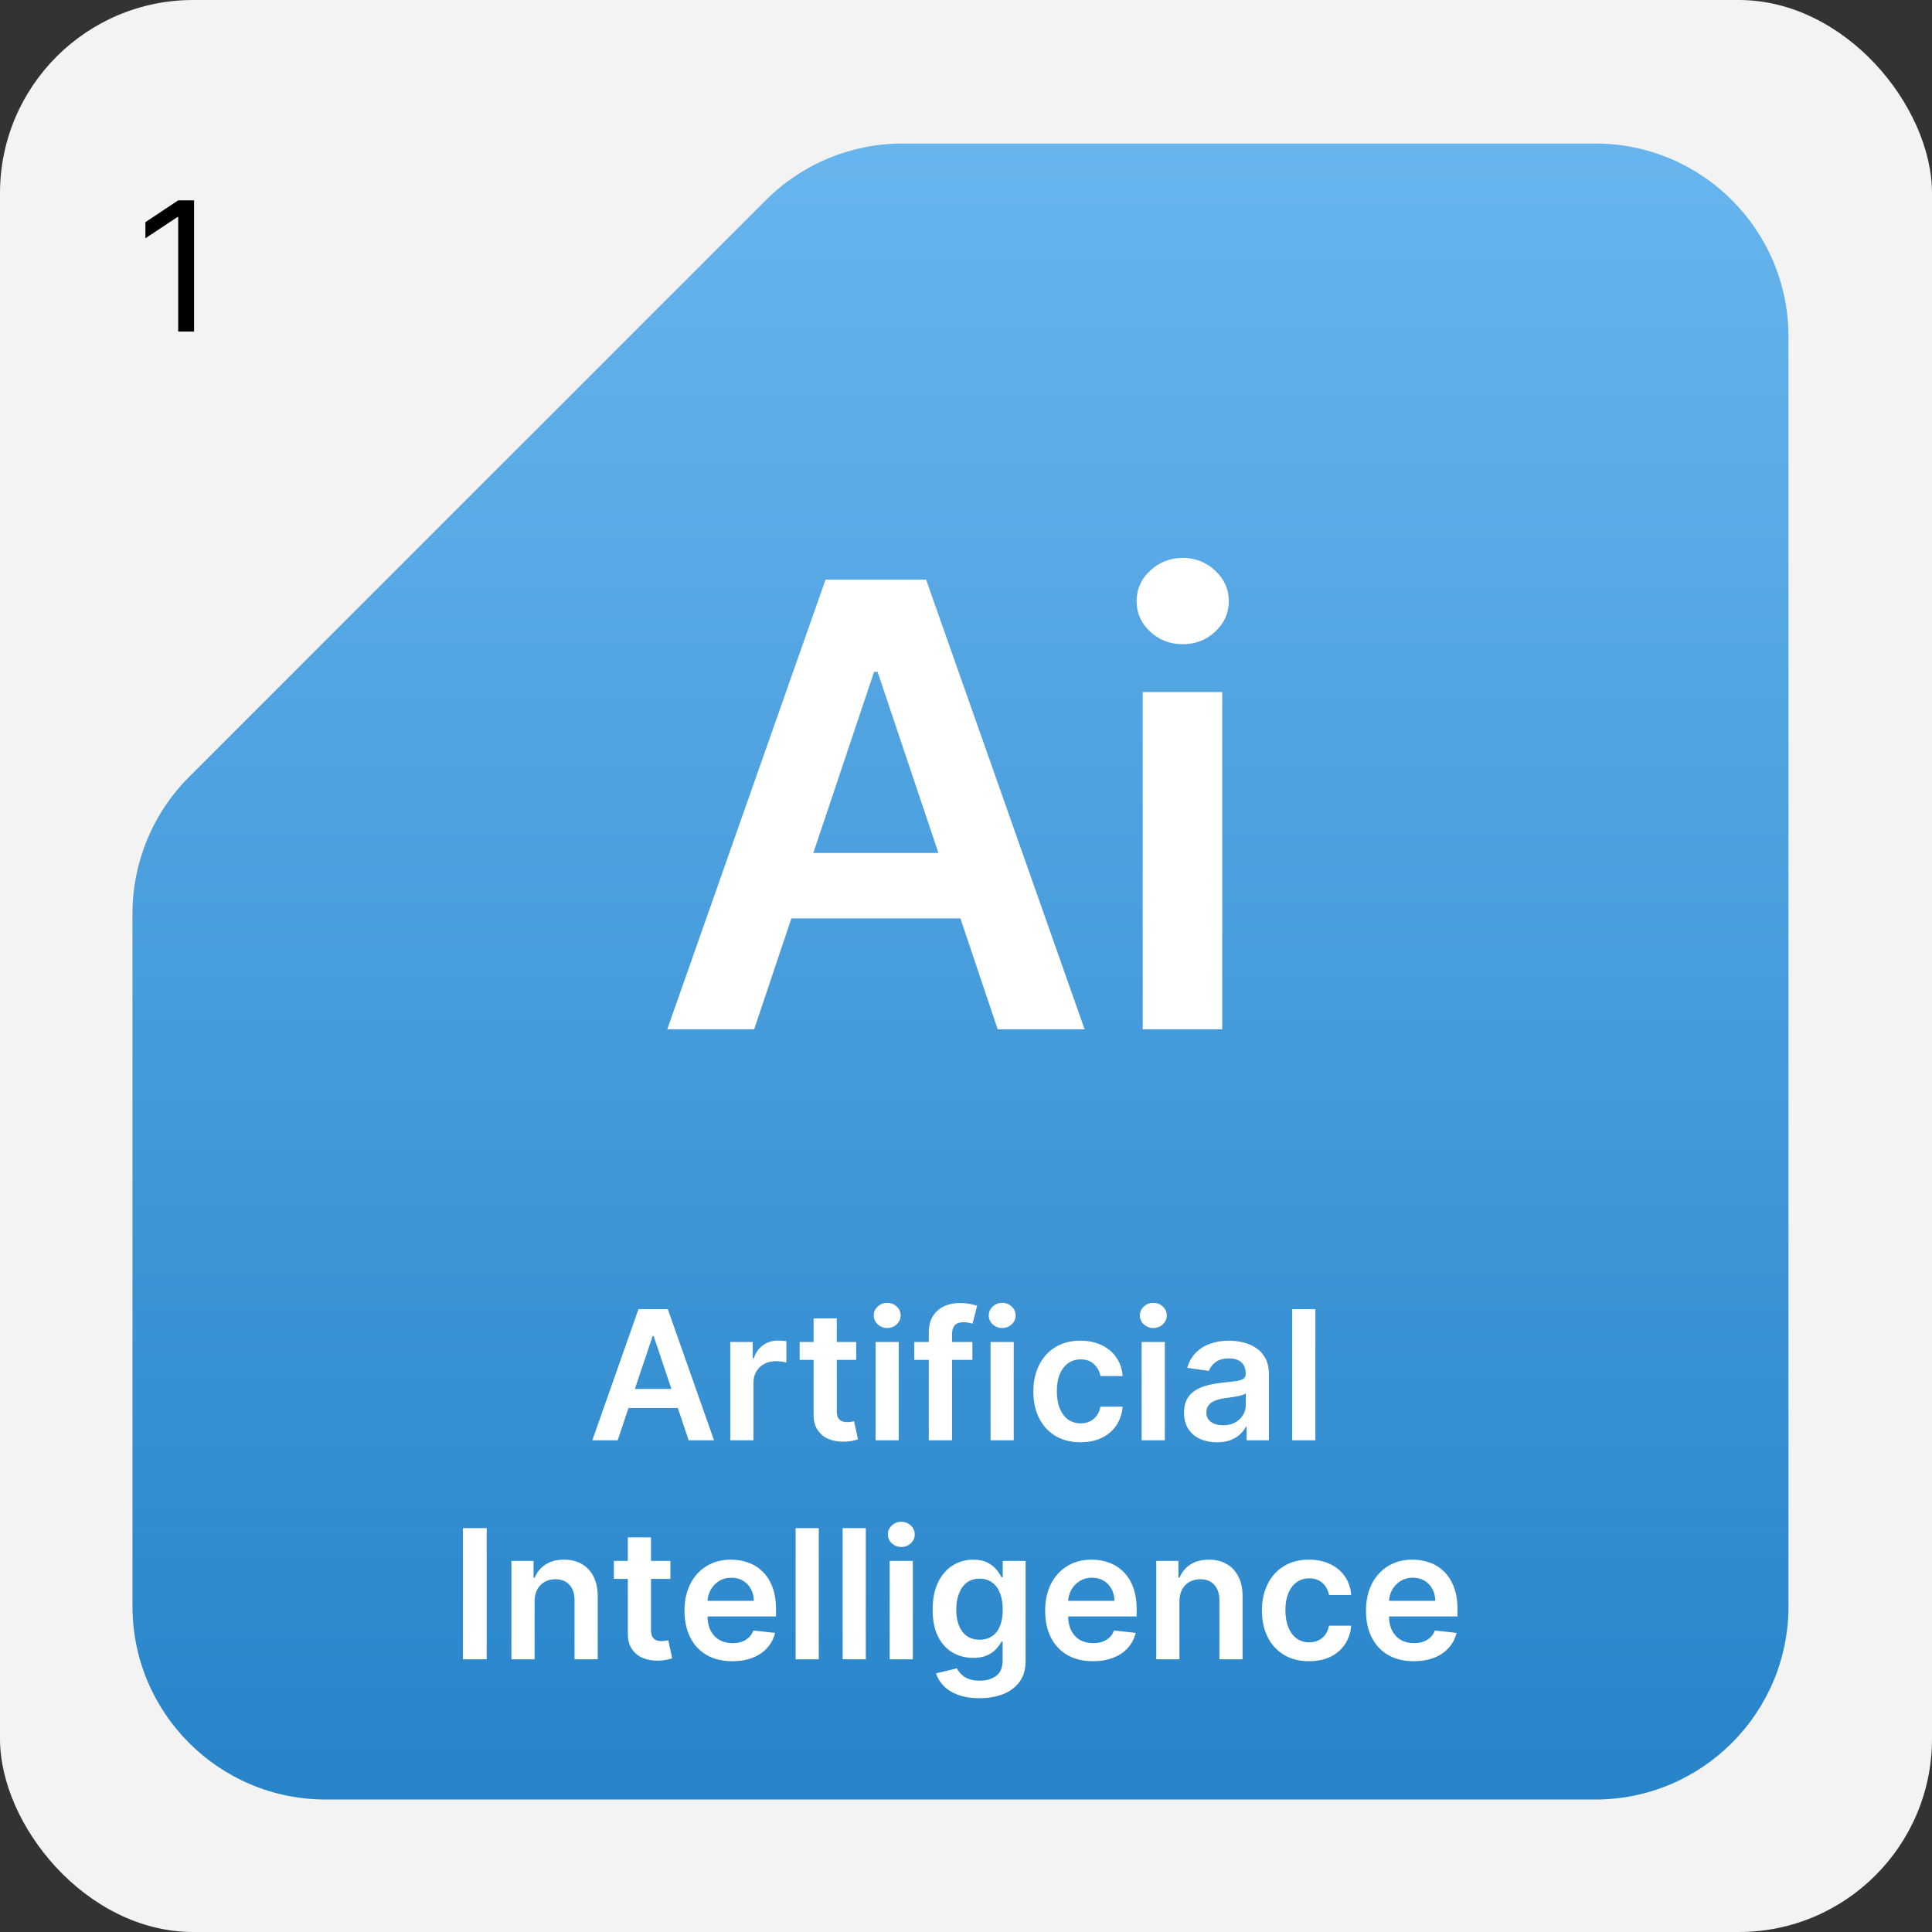<svg width="150" height="150" viewBox="0 0 150 150" fill="none" xmlns="http://www.w3.org/2000/svg">
<rect x="0" y="0" width="150" height="150" fill="#333333" stroke="none"/>
<rect width="150" height="150" rx="15" fill="#F3F3F3"/>
<path fill-rule="evenodd" clip-rule="evenodd" d="M10.286 70.927C10.286 66.949 11.866 63.134 14.679 60.321L59.464 15.536C62.277 12.723 66.092 11.143 70.07 11.143H123.857C132.141 11.143 138.857 17.859 138.857 26.143V124.714C138.857 132.999 132.141 139.714 123.857 139.714H25.286C17.002 139.714 10.286 132.999 10.286 124.714V70.927Z" fill="url(#paint0_linear_5_107)"/>
<path d="M15.068 15.557V25.739H13.835V16.85H13.776L11.29 18.5V17.248L13.835 15.557H15.068Z" fill="black"/>
<path d="M58.555 79.913H51.805L64.095 45.004H71.902L84.209 79.913H77.459L68.135 52.163H67.862L58.555 79.913ZM58.777 66.226H77.186V71.305H58.777V66.226ZM88.721 79.913V53.731H94.892V79.913H88.721ZM91.824 50.015C90.846 50.015 90.005 49.691 89.301 49.044C88.596 48.385 88.244 47.595 88.244 46.674C88.244 45.743 88.596 44.953 89.301 44.305C90.005 43.646 90.846 43.316 91.824 43.316C92.812 43.316 93.653 43.646 94.346 44.305C95.051 44.953 95.403 45.743 95.403 46.674C95.403 47.595 95.051 48.385 94.346 49.044C93.653 49.691 92.812 50.015 91.824 50.015Z" fill="white"/>
<path d="M47.956 111.826H45.987L49.571 101.644H51.848L55.438 111.826H53.469L50.75 103.732H50.67L47.956 111.826ZM48.02 107.834H53.389V109.315H48.02V107.834ZM56.699 111.826V104.19H58.444V105.462H58.524C58.663 105.022 58.902 104.682 59.24 104.443C59.581 104.201 59.971 104.08 60.408 104.08C60.508 104.08 60.619 104.085 60.741 104.095C60.867 104.102 60.972 104.114 61.054 104.13V105.786C60.978 105.759 60.857 105.736 60.691 105.716C60.529 105.693 60.372 105.681 60.219 105.681C59.891 105.681 59.596 105.752 59.334 105.895C59.076 106.034 58.872 106.228 58.723 106.477C58.574 106.725 58.499 107.012 58.499 107.337V111.826H56.699ZM66.474 104.19V105.582H62.084V104.19H66.474ZM63.167 102.36H64.967V109.529C64.967 109.771 65.004 109.957 65.076 110.086C65.153 110.212 65.252 110.298 65.375 110.345C65.497 110.391 65.633 110.414 65.782 110.414C65.895 110.414 65.998 110.406 66.091 110.389C66.187 110.373 66.26 110.358 66.309 110.345L66.613 111.752C66.517 111.785 66.379 111.821 66.2 111.861C66.024 111.901 65.809 111.924 65.554 111.931C65.103 111.944 64.697 111.876 64.336 111.727C63.974 111.574 63.688 111.339 63.476 111.021C63.267 110.703 63.164 110.305 63.167 109.828V102.36ZM67.979 111.826V104.19H69.778V111.826H67.979ZM68.883 103.106C68.598 103.106 68.353 103.011 68.148 102.823C67.942 102.63 67.839 102.4 67.839 102.132C67.839 101.86 67.942 101.629 68.148 101.44C68.353 101.248 68.598 101.152 68.883 101.152C69.172 101.152 69.417 101.248 69.619 101.44C69.825 101.629 69.927 101.86 69.927 102.132C69.927 102.4 69.825 102.63 69.619 102.823C69.417 103.011 69.172 103.106 68.883 103.106ZM75.497 104.19V105.582H70.983V104.19H75.497ZM72.111 111.826V103.469C72.111 102.955 72.217 102.528 72.43 102.186C72.645 101.845 72.933 101.59 73.294 101.421C73.656 101.252 74.057 101.167 74.498 101.167C74.809 101.167 75.086 101.192 75.328 101.242C75.57 101.291 75.749 101.336 75.865 101.376L75.507 102.768C75.431 102.745 75.335 102.721 75.219 102.698C75.103 102.672 74.973 102.658 74.831 102.658C74.496 102.658 74.259 102.74 74.12 102.902C73.984 103.061 73.916 103.29 73.916 103.588V111.826H72.111ZM76.906 111.826V104.19H78.706V111.826H76.906ZM77.811 103.106C77.526 103.106 77.281 103.011 77.075 102.823C76.87 102.63 76.767 102.4 76.767 102.132C76.767 101.86 76.87 101.629 77.075 101.44C77.281 101.248 77.526 101.152 77.811 101.152C78.1 101.152 78.345 101.248 78.547 101.44C78.752 101.629 78.855 101.86 78.855 102.132C78.855 102.4 78.752 102.63 78.547 102.823C78.345 103.011 78.1 103.106 77.811 103.106ZM83.888 111.975C83.125 111.975 82.471 111.808 81.924 111.473C81.38 111.138 80.961 110.676 80.666 110.086C80.374 109.493 80.229 108.81 80.229 108.038C80.229 107.262 80.378 106.578 80.676 105.984C80.974 105.388 81.395 104.924 81.939 104.592C82.486 104.258 83.132 104.09 83.878 104.09C84.498 104.09 85.046 104.205 85.523 104.433C86.004 104.659 86.387 104.979 86.672 105.393C86.957 105.804 87.119 106.284 87.159 106.835H85.439C85.369 106.467 85.204 106.16 84.942 105.915C84.683 105.666 84.337 105.542 83.903 105.542C83.535 105.542 83.212 105.641 82.933 105.84C82.655 106.036 82.438 106.318 82.282 106.685C82.129 107.053 82.053 107.494 82.053 108.008C82.053 108.528 82.129 108.976 82.282 109.35C82.434 109.721 82.648 110.008 82.923 110.21C83.202 110.409 83.528 110.509 83.903 110.509C84.168 110.509 84.405 110.459 84.614 110.359C84.826 110.257 85.003 110.109 85.145 109.917C85.288 109.725 85.386 109.491 85.439 109.216H87.159C87.116 109.756 86.957 110.235 86.682 110.653C86.407 111.067 86.032 111.392 85.558 111.627C85.084 111.859 84.527 111.975 83.888 111.975ZM88.637 111.826V104.19H90.437V111.826H88.637ZM89.542 103.106C89.257 103.106 89.011 103.011 88.806 102.823C88.6 102.63 88.498 102.4 88.498 102.132C88.498 101.86 88.6 101.629 88.806 101.44C89.011 101.248 89.257 101.152 89.542 101.152C89.83 101.152 90.075 101.248 90.278 101.44C90.483 101.629 90.586 101.86 90.586 102.132C90.586 102.4 90.483 102.63 90.278 102.823C90.075 103.011 89.83 103.106 89.542 103.106ZM94.485 111.98C94.001 111.98 93.565 111.894 93.177 111.722C92.793 111.546 92.488 111.288 92.262 110.946C92.04 110.605 91.929 110.184 91.929 109.683C91.929 109.252 92.009 108.896 92.168 108.614C92.327 108.333 92.544 108.107 92.819 107.938C93.094 107.769 93.404 107.642 93.749 107.556C94.097 107.466 94.457 107.401 94.828 107.362C95.275 107.315 95.638 107.274 95.916 107.237C96.195 107.198 96.397 107.138 96.523 107.058C96.652 106.975 96.717 106.848 96.717 106.676V106.646C96.717 106.271 96.606 105.981 96.384 105.776C96.162 105.57 95.842 105.467 95.424 105.467C94.984 105.467 94.634 105.564 94.375 105.756C94.12 105.948 93.948 106.175 93.858 106.437L92.178 106.198C92.31 105.734 92.529 105.346 92.834 105.035C93.139 104.72 93.512 104.485 93.953 104.329C94.394 104.17 94.881 104.09 95.414 104.09C95.782 104.09 96.148 104.133 96.513 104.22C96.878 104.306 97.211 104.448 97.512 104.647C97.814 104.843 98.056 105.109 98.238 105.448C98.424 105.786 98.517 106.208 98.517 106.715V111.826H96.787V110.777H96.727C96.618 110.989 96.463 111.188 96.264 111.374C96.069 111.556 95.822 111.703 95.524 111.816C95.229 111.926 94.882 111.98 94.485 111.98ZM94.952 110.658C95.313 110.658 95.626 110.587 95.892 110.444C96.157 110.298 96.361 110.106 96.503 109.867C96.649 109.629 96.722 109.368 96.722 109.087V108.187C96.665 108.233 96.569 108.276 96.433 108.316C96.301 108.356 96.152 108.391 95.986 108.421C95.82 108.45 95.656 108.477 95.494 108.5C95.332 108.523 95.191 108.543 95.071 108.56C94.803 108.596 94.563 108.656 94.35 108.739C94.138 108.822 93.971 108.938 93.848 109.087C93.726 109.233 93.664 109.422 93.664 109.654C93.664 109.985 93.785 110.235 94.027 110.404C94.269 110.573 94.578 110.658 94.952 110.658ZM102.126 101.644V111.826H100.326V101.644H102.126ZM37.787 118.644V128.826H35.943V118.644H37.787ZM41.505 124.352V128.826H39.705V121.19H41.425V122.487H41.515C41.691 122.06 41.971 121.72 42.355 121.468C42.743 121.216 43.222 121.09 43.792 121.09C44.319 121.09 44.778 121.203 45.169 121.428C45.563 121.654 45.868 121.98 46.084 122.408C46.303 122.835 46.41 123.354 46.407 123.964V128.826H44.607V124.242C44.607 123.732 44.475 123.333 44.209 123.044C43.948 122.756 43.585 122.612 43.121 122.612C42.806 122.612 42.526 122.681 42.281 122.82C42.038 122.956 41.848 123.154 41.709 123.412C41.573 123.671 41.505 123.984 41.505 124.352ZM52.05 121.19V122.582H47.66V121.19H52.05ZM48.744 119.36H50.543V126.529C50.543 126.771 50.58 126.957 50.653 127.086C50.729 127.212 50.828 127.298 50.951 127.345C51.074 127.391 51.209 127.414 51.359 127.414C51.471 127.414 51.574 127.406 51.667 127.389C51.763 127.373 51.836 127.358 51.886 127.345L52.189 128.752C52.093 128.785 51.955 128.821 51.776 128.861C51.601 128.901 51.385 128.924 51.13 128.931C50.679 128.944 50.273 128.876 49.912 128.727C49.551 128.574 49.264 128.339 49.052 128.021C48.843 127.703 48.74 127.305 48.744 126.828V119.36ZM56.853 128.975C56.088 128.975 55.427 128.816 54.87 128.498C54.316 128.176 53.89 127.722 53.592 127.136C53.294 126.546 53.145 125.851 53.145 125.053C53.145 124.267 53.294 123.578 53.592 122.984C53.894 122.388 54.315 121.924 54.855 121.592C55.395 121.258 56.03 121.09 56.759 121.09C57.23 121.09 57.674 121.167 58.091 121.319C58.512 121.468 58.883 121.7 59.205 122.015C59.53 122.33 59.785 122.731 59.971 123.218C60.156 123.702 60.249 124.279 60.249 124.948V125.5H53.99V124.287H58.524C58.521 123.942 58.446 123.636 58.3 123.367C58.154 123.096 57.95 122.882 57.689 122.726C57.43 122.57 57.129 122.492 56.784 122.492C56.416 122.492 56.093 122.582 55.814 122.761C55.536 122.936 55.319 123.168 55.163 123.457C55.011 123.742 54.933 124.055 54.929 124.396V125.455C54.929 125.9 55.011 126.281 55.173 126.599C55.336 126.914 55.562 127.156 55.854 127.325C56.146 127.49 56.487 127.573 56.878 127.573C57.14 127.573 57.377 127.537 57.589 127.464C57.801 127.388 57.985 127.277 58.141 127.131C58.297 126.985 58.414 126.804 58.494 126.589L60.175 126.778C60.068 127.222 59.866 127.61 59.568 127.941C59.273 128.269 58.895 128.525 58.434 128.707C57.974 128.886 57.447 128.975 56.853 128.975ZM63.571 118.644V128.826H61.772V118.644H63.571ZM67.222 118.644V128.826H65.422V118.644H67.222ZM69.072 128.826V121.19H70.872V128.826H69.072ZM69.977 120.106C69.692 120.106 69.447 120.011 69.241 119.823C69.036 119.63 68.933 119.4 68.933 119.132C68.933 118.86 69.036 118.629 69.241 118.44C69.447 118.248 69.692 118.152 69.977 118.152C70.266 118.152 70.511 118.248 70.713 118.44C70.918 118.629 71.021 118.86 71.021 119.132C71.021 119.4 70.918 119.63 70.713 119.823C70.511 120.011 70.266 120.106 69.977 120.106ZM76.044 131.849C75.397 131.849 74.842 131.761 74.378 131.585C73.914 131.413 73.541 131.181 73.26 130.889C72.978 130.598 72.782 130.275 72.673 129.92L74.294 129.527C74.367 129.676 74.473 129.824 74.612 129.97C74.751 130.119 74.939 130.241 75.174 130.337C75.412 130.437 75.712 130.487 76.074 130.487C76.584 130.487 77.007 130.362 77.341 130.114C77.676 129.868 77.844 129.464 77.844 128.901V127.454H77.754C77.661 127.64 77.525 127.83 77.346 128.026C77.171 128.221 76.937 128.385 76.645 128.518C76.357 128.65 75.994 128.717 75.557 128.717C74.97 128.717 74.438 128.579 73.961 128.304C73.487 128.026 73.109 127.611 72.827 127.061C72.549 126.508 72.41 125.815 72.41 124.983C72.41 124.145 72.549 123.437 72.827 122.86C73.109 122.28 73.488 121.841 73.966 121.543C74.443 121.241 74.975 121.09 75.562 121.09C76.009 121.09 76.377 121.167 76.665 121.319C76.957 121.468 77.189 121.649 77.361 121.861C77.534 122.07 77.665 122.267 77.754 122.453H77.853V121.19H79.628V128.95C79.628 129.603 79.472 130.144 79.161 130.571C78.849 130.999 78.424 131.319 77.883 131.531C77.343 131.743 76.73 131.849 76.044 131.849ZM76.059 127.305C76.44 127.305 76.765 127.212 77.033 127.026C77.302 126.841 77.505 126.574 77.645 126.226C77.784 125.878 77.853 125.46 77.853 124.973C77.853 124.493 77.784 124.072 77.645 123.71C77.509 123.349 77.307 123.069 77.038 122.87C76.773 122.668 76.447 122.567 76.059 122.567C75.658 122.567 75.323 122.671 75.055 122.88C74.786 123.089 74.584 123.376 74.448 123.74C74.312 124.101 74.244 124.512 74.244 124.973C74.244 125.44 74.312 125.85 74.448 126.201C74.587 126.549 74.791 126.821 75.059 127.016C75.331 127.209 75.664 127.305 76.059 127.305ZM84.853 128.975C84.088 128.975 83.427 128.816 82.87 128.498C82.316 128.176 81.89 127.722 81.592 127.136C81.294 126.546 81.145 125.851 81.145 125.053C81.145 124.267 81.294 123.578 81.592 122.984C81.894 122.388 82.315 121.924 82.855 121.592C83.395 121.258 84.03 121.09 84.759 121.09C85.23 121.09 85.674 121.167 86.091 121.319C86.512 121.468 86.883 121.7 87.205 122.015C87.53 122.33 87.785 122.731 87.971 123.218C88.156 123.702 88.249 124.279 88.249 124.948V125.5H81.99V124.287H86.524C86.521 123.942 86.446 123.636 86.3 123.367C86.154 123.096 85.951 122.882 85.689 122.726C85.43 122.57 85.129 122.492 84.784 122.492C84.416 122.492 84.093 122.582 83.814 122.761C83.536 122.936 83.319 123.168 83.163 123.457C83.011 123.742 82.933 124.055 82.93 124.396V125.455C82.93 125.9 83.011 126.281 83.173 126.599C83.335 126.914 83.562 127.156 83.854 127.325C84.146 127.49 84.487 127.573 84.878 127.573C85.14 127.573 85.377 127.537 85.589 127.464C85.801 127.388 85.985 127.277 86.141 127.131C86.297 126.985 86.415 126.804 86.494 126.589L88.174 126.778C88.068 127.222 87.866 127.61 87.568 127.941C87.273 128.269 86.895 128.525 86.434 128.707C85.974 128.886 85.447 128.975 84.853 128.975ZM91.571 124.352V128.826H89.772V121.19H91.492V122.487H91.581C91.757 122.06 92.037 121.72 92.421 121.468C92.809 121.216 93.288 121.09 93.858 121.09C94.385 121.09 94.844 121.203 95.235 121.428C95.63 121.654 95.935 121.98 96.15 122.408C96.369 122.835 96.477 123.354 96.473 123.964V128.826H94.674V124.242C94.674 123.732 94.541 123.333 94.276 123.044C94.014 122.756 93.651 122.612 93.187 122.612C92.872 122.612 92.592 122.681 92.347 122.82C92.105 122.956 91.914 123.154 91.775 123.412C91.639 123.671 91.571 123.984 91.571 124.352ZM101.634 128.975C100.872 128.975 100.217 128.808 99.67 128.473C99.126 128.138 98.707 127.676 98.412 127.086C98.121 126.493 97.975 125.81 97.975 125.038C97.975 124.262 98.124 123.578 98.422 122.984C98.721 122.388 99.141 121.924 99.685 121.592C100.232 121.258 100.878 121.09 101.624 121.09C102.244 121.09 102.792 121.205 103.269 121.433C103.75 121.659 104.133 121.979 104.418 122.393C104.703 122.804 104.865 123.284 104.905 123.835H103.185C103.115 123.467 102.95 123.16 102.688 122.915C102.429 122.666 102.083 122.542 101.649 122.542C101.281 122.542 100.958 122.641 100.679 122.84C100.401 123.036 100.184 123.318 100.028 123.685C99.876 124.053 99.799 124.494 99.799 125.008C99.799 125.528 99.876 125.976 100.028 126.35C100.18 126.721 100.394 127.008 100.669 127.21C100.948 127.409 101.274 127.509 101.649 127.509C101.914 127.509 102.151 127.459 102.36 127.359C102.572 127.257 102.749 127.109 102.892 126.917C103.034 126.725 103.132 126.491 103.185 126.216H104.905C104.862 126.756 104.703 127.235 104.428 127.653C104.153 128.067 103.778 128.392 103.304 128.627C102.83 128.859 102.274 128.975 101.634 128.975ZM109.764 128.975C108.998 128.975 108.337 128.816 107.78 128.498C107.226 128.176 106.801 127.722 106.502 127.136C106.204 126.546 106.055 125.851 106.055 125.053C106.055 124.267 106.204 123.578 106.502 122.984C106.804 122.388 107.225 121.924 107.765 121.592C108.305 121.258 108.94 121.09 109.669 121.09C110.14 121.09 110.584 121.167 111.002 121.319C111.422 121.468 111.794 121.7 112.115 122.015C112.44 122.33 112.695 122.731 112.881 123.218C113.066 123.702 113.159 124.279 113.159 124.948V125.5H106.9V124.287H111.434C111.431 123.942 111.356 123.636 111.21 123.367C111.065 123.096 110.861 122.882 110.599 122.726C110.34 122.57 110.039 122.492 109.694 122.492C109.326 122.492 109.003 122.582 108.725 122.761C108.446 122.936 108.229 123.168 108.073 123.457C107.921 123.742 107.843 124.055 107.84 124.396V125.455C107.84 125.9 107.921 126.281 108.083 126.599C108.246 126.914 108.473 127.156 108.764 127.325C109.056 127.49 109.397 127.573 109.788 127.573C110.05 127.573 110.287 127.537 110.499 127.464C110.712 127.388 110.895 127.277 111.051 127.131C111.207 126.985 111.325 126.804 111.404 126.589L113.085 126.778C112.979 127.222 112.776 127.61 112.478 127.941C112.183 128.269 111.805 128.525 111.345 128.707C110.884 128.886 110.357 128.975 109.764 128.975Z" fill="white"/>
<defs>
<linearGradient id="paint0_linear_5_107" x1="74.572" y1="11.143" x2="74.572" y2="139.714" gradientUnits="userSpaceOnUse">
<stop stop-color="#68B5EE"/>
<stop offset="1" stop-color="#2784C9"/>
</linearGradient>
</defs>
</svg>
